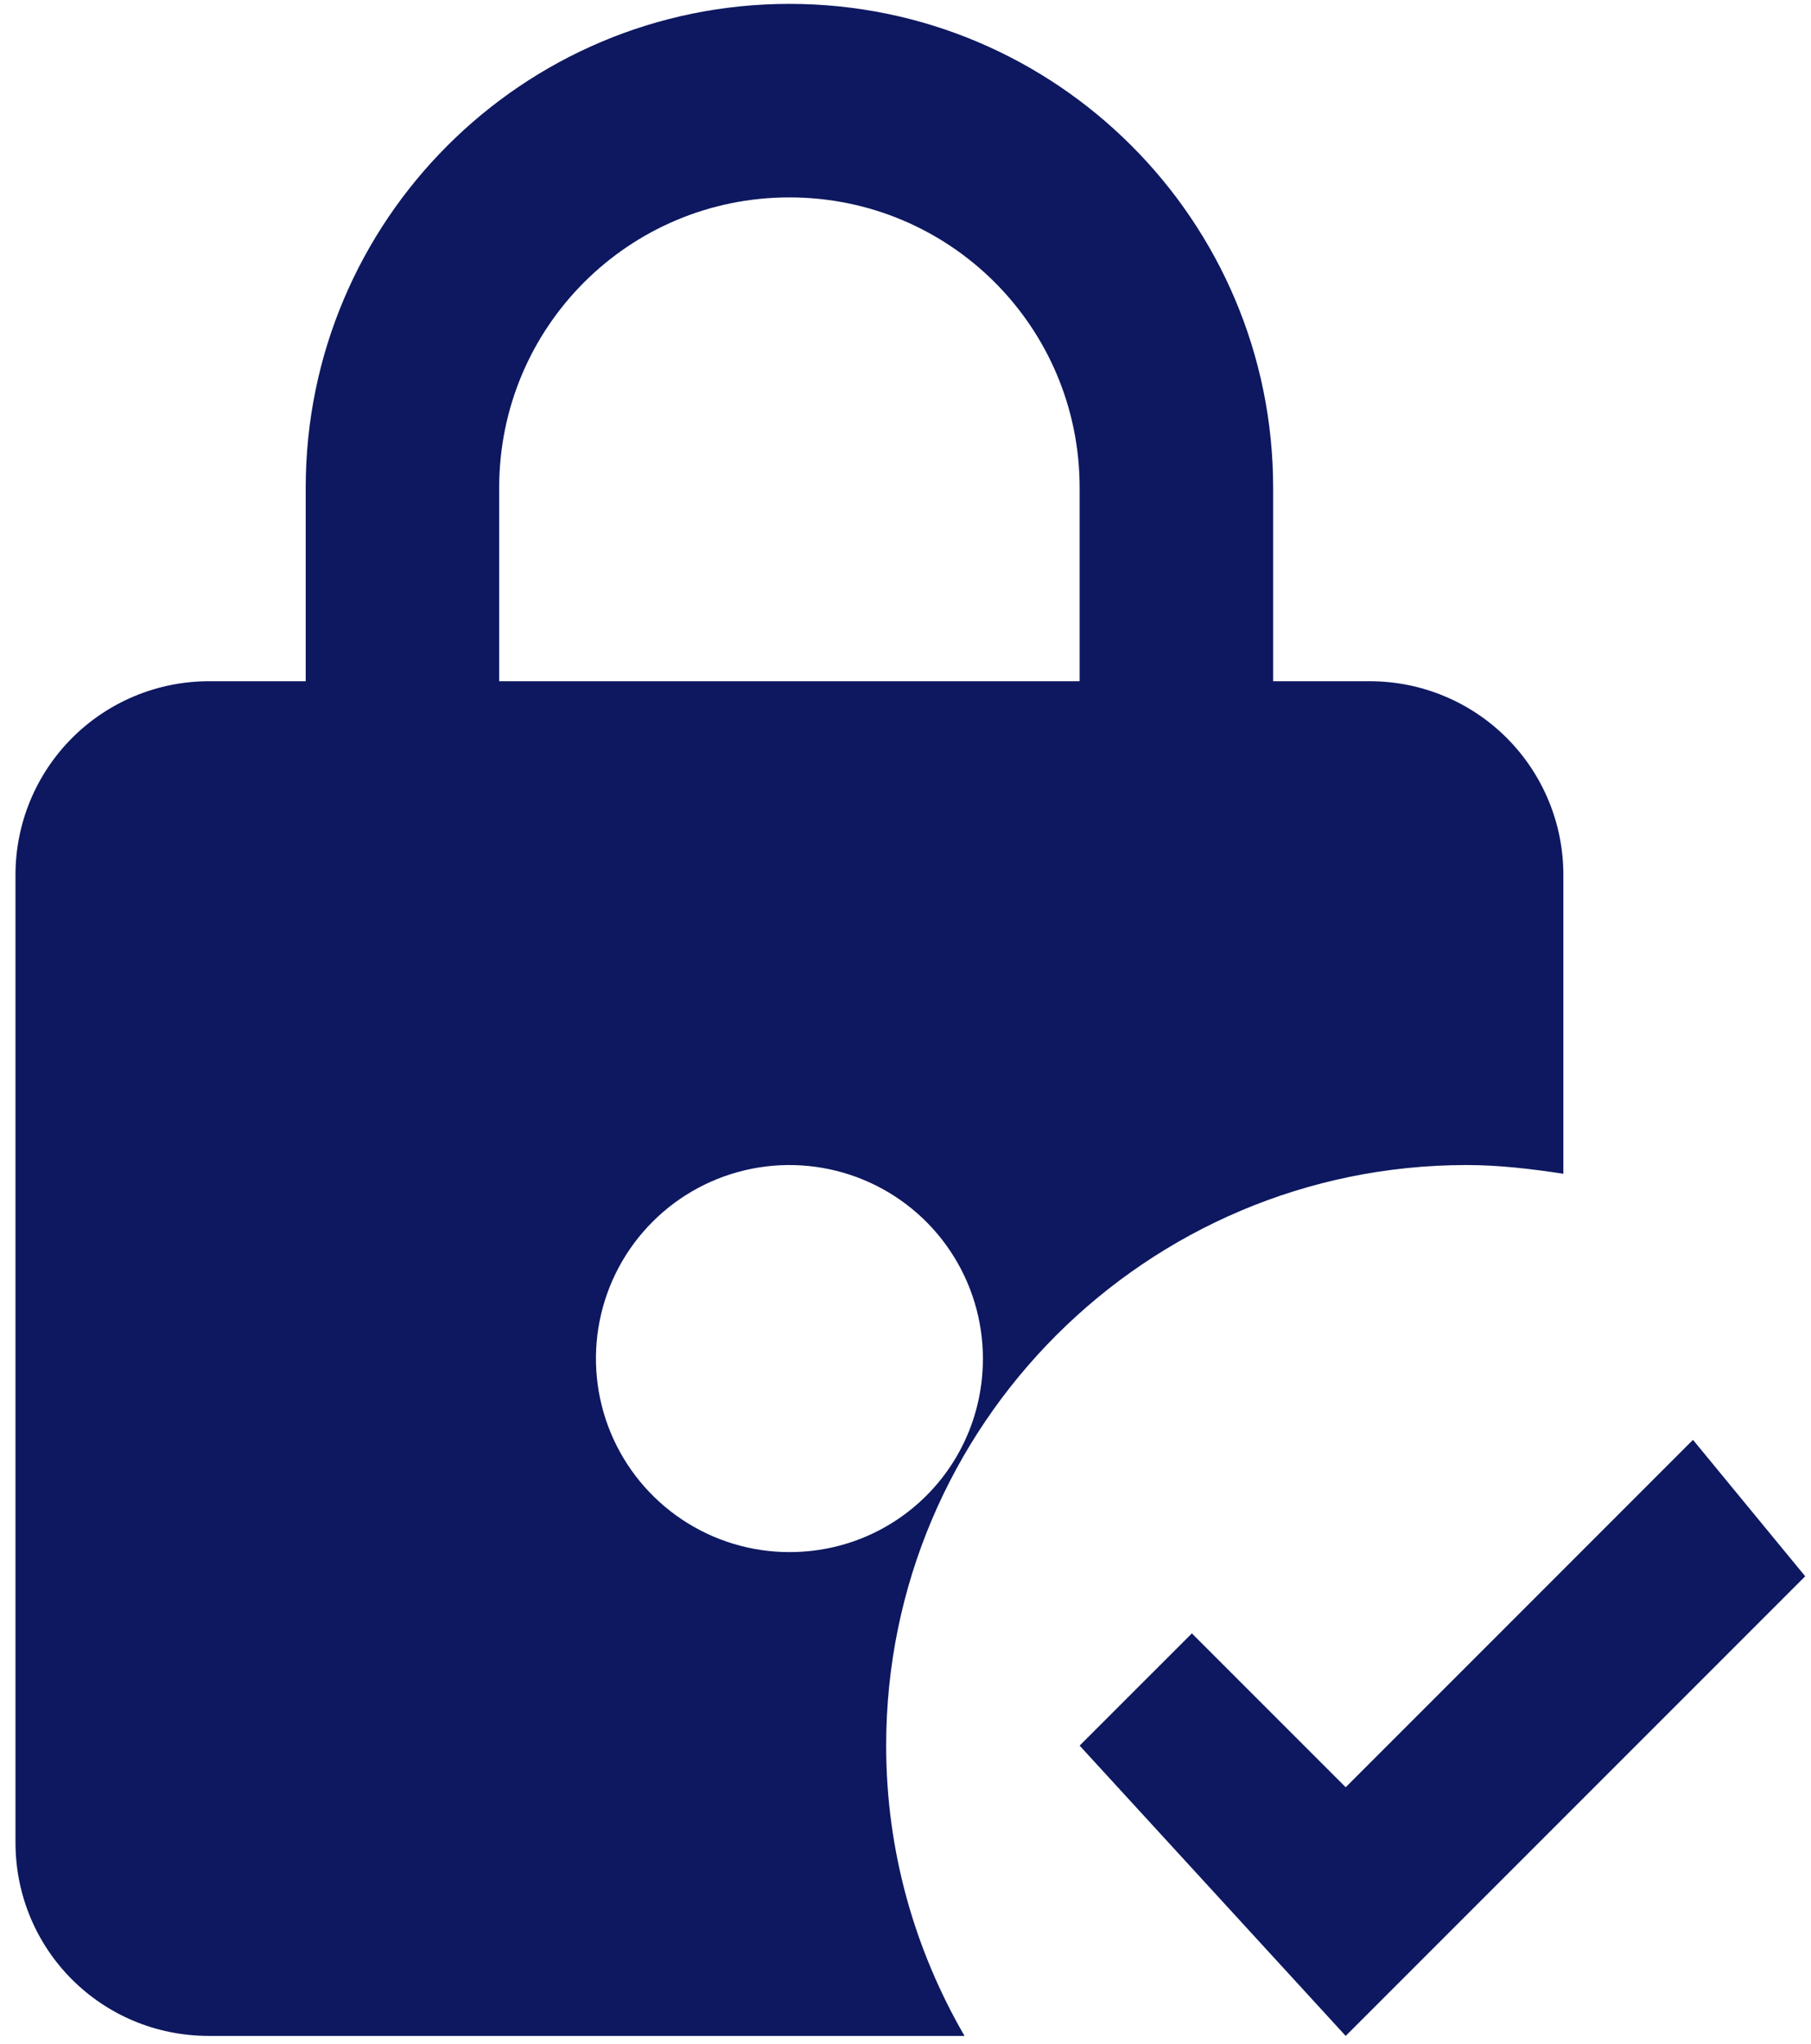 <svg width="78" height="88" viewBox="0 0 78 88" fill="none" xmlns="http://www.w3.org/2000/svg">
<path id="Vector" d="M63.167 50.167C64.584 50.167 65.959 50.334 67.334 50.542V37.667C67.334 35.457 66.456 33.337 64.893 31.774C63.33 30.212 61.211 29.334 59 29.334H54.834V21C54.834 9.5 45.5 0.167 34 0.167C22.5 0.167 13.167 9.5 13.167 21V29.334H9C6.79 29.334 4.671 30.212 3.108 31.774C1.545 33.337 0.667 35.457 0.667 37.667V79.334C0.667 83.959 4.375 87.667 9 87.667H41.542C39.417 84 38.167 79.75 38.167 75.167C38.167 61.375 49.375 50.167 63.167 50.167ZM21.5 21C21.5 14.084 27.084 8.5 34 8.5C40.917 8.5 46.5 14.084 46.5 21V29.334H21.5V21ZM34 66.834C32.352 66.834 30.741 66.345 29.371 65.429C28 64.514 26.932 63.212 26.301 61.689C25.671 60.167 25.506 58.491 25.827 56.875C26.149 55.258 26.942 53.773 28.108 52.608C29.273 51.442 30.758 50.649 32.375 50.327C33.991 50.006 35.667 50.171 37.189 50.801C38.712 51.432 40.014 52.5 40.929 53.871C41.845 55.241 42.334 56.852 42.334 58.5C42.334 63.125 38.625 66.834 34 66.834ZM77.75 67.875L57.959 87.667L46.5 75.167L51.334 70.334L57.959 76.959L72.917 62L77.75 67.875Z" fill="#0D1860"/>
</svg>
